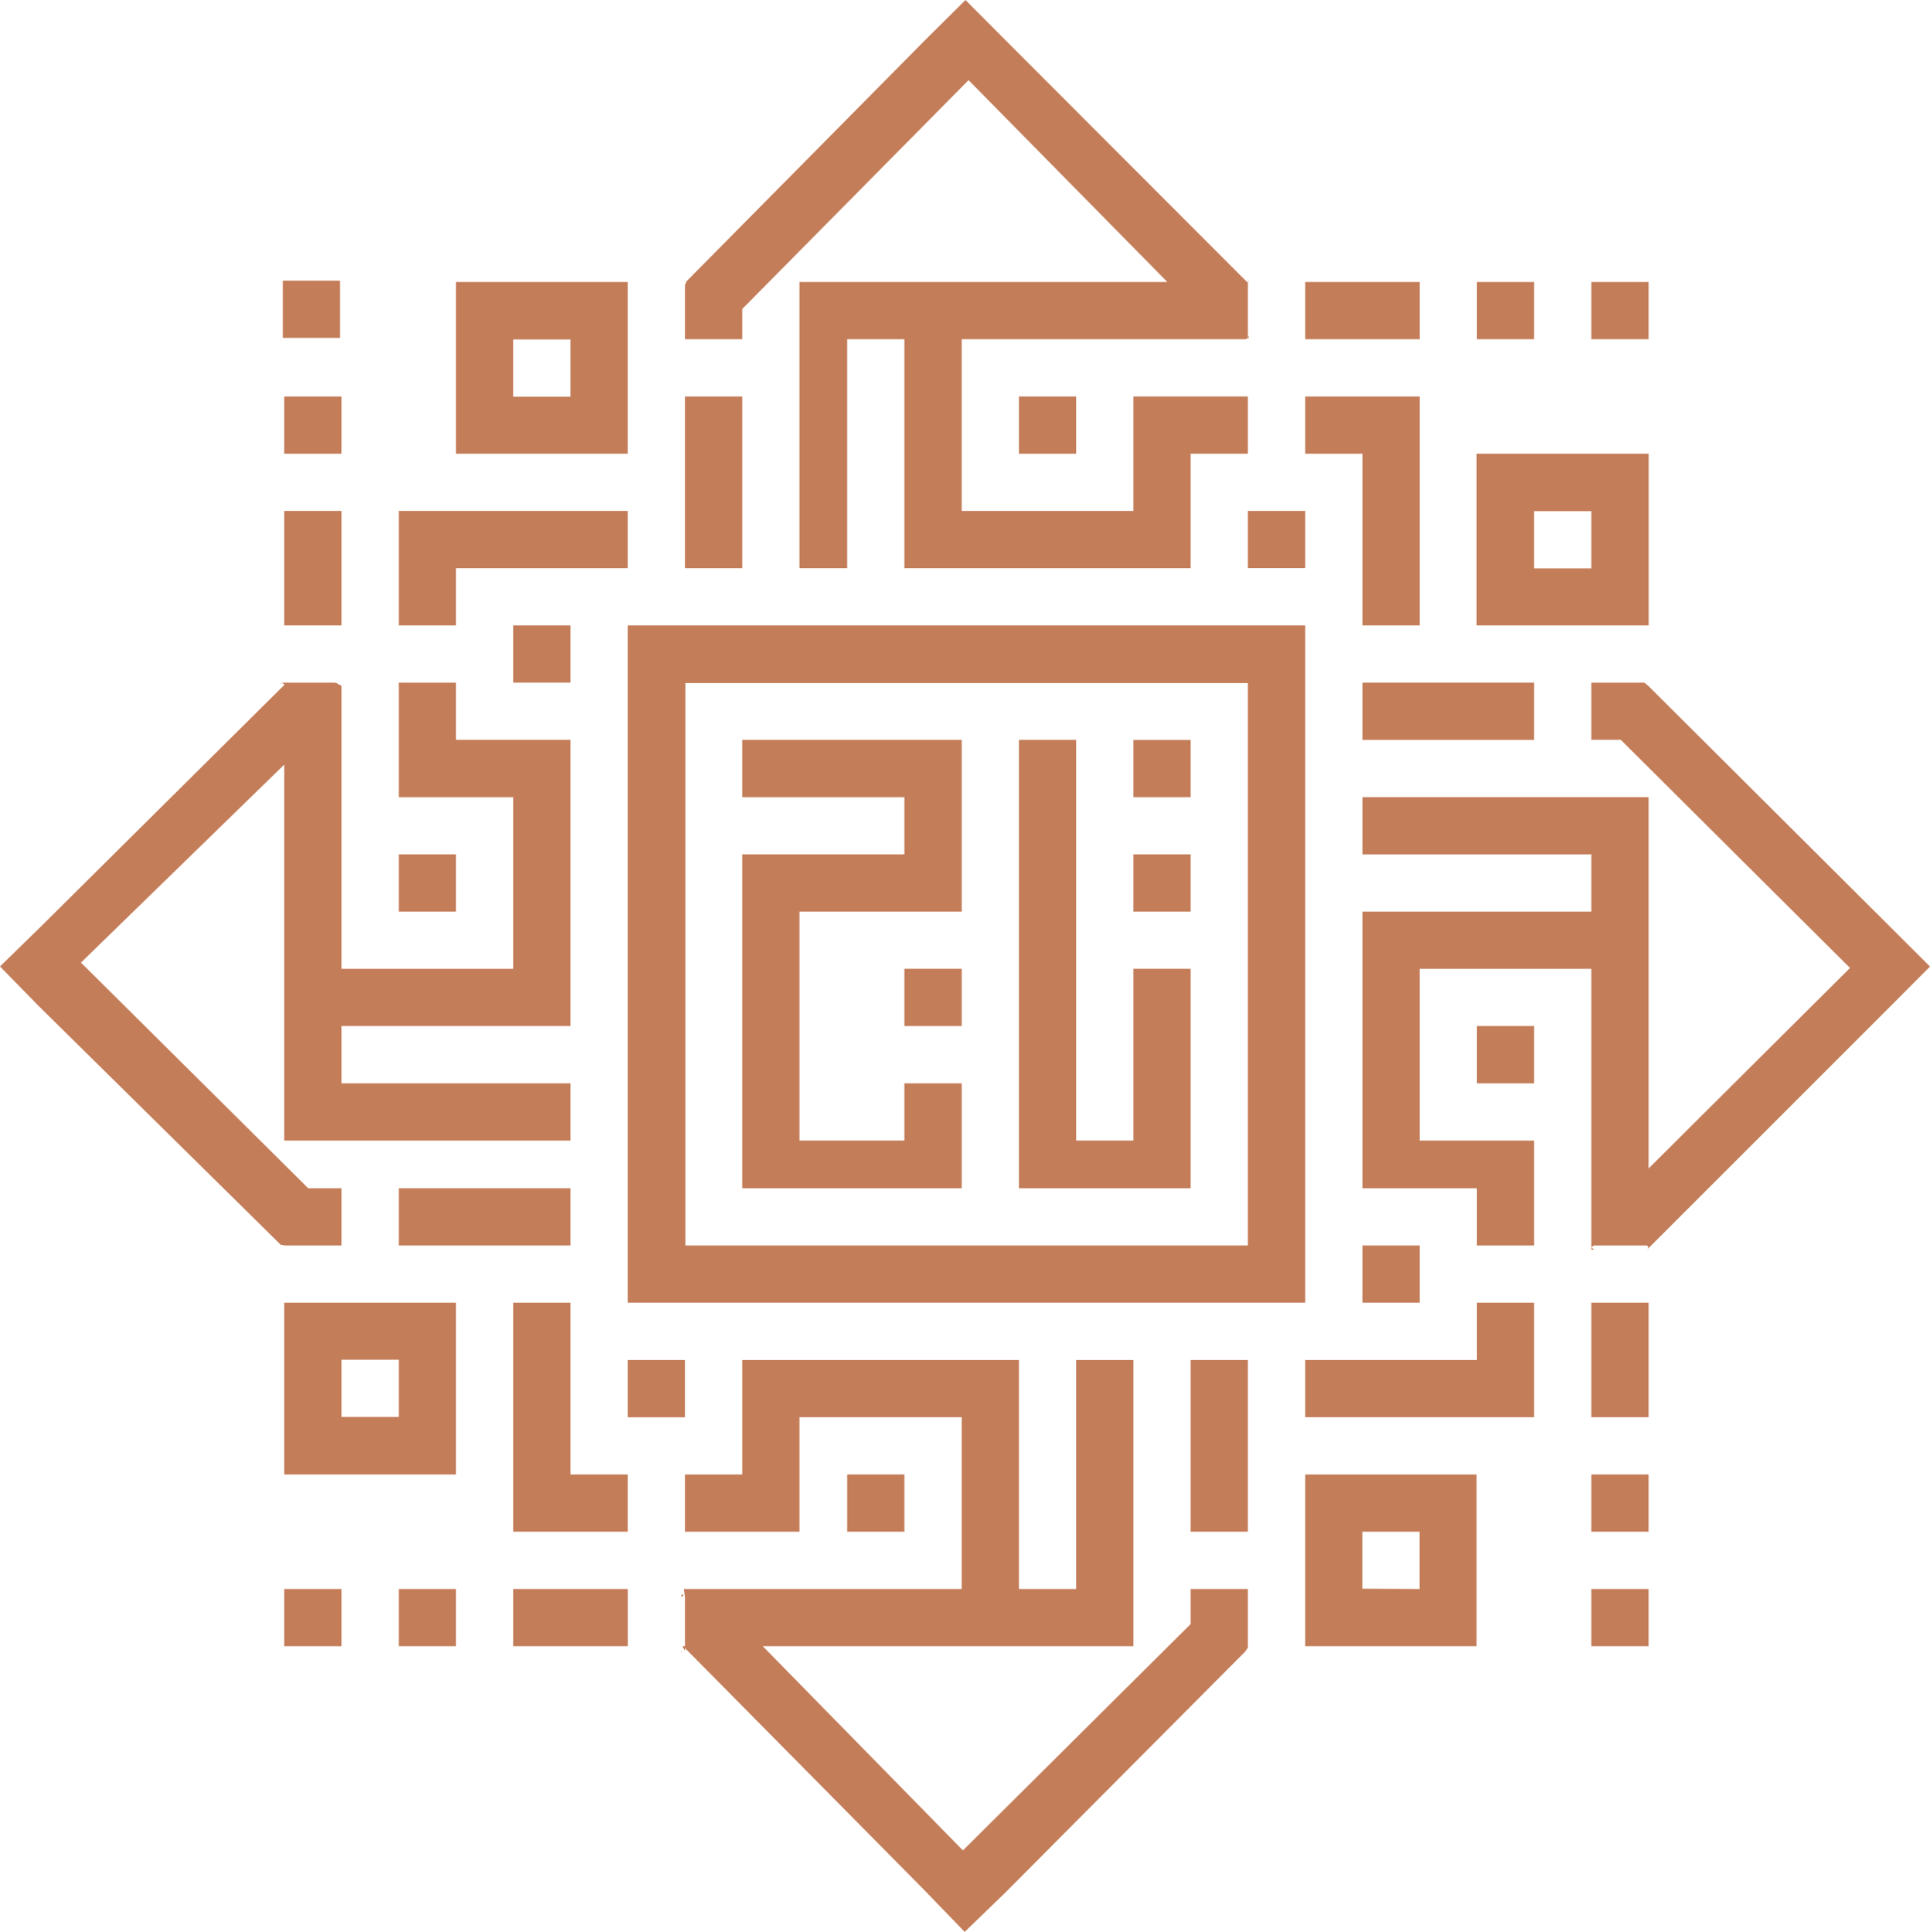 <svg xmlns="http://www.w3.org/2000/svg" viewBox="0 0 219.59 219.84"><defs><style>.cls-1{fill:#c47d59;}</style></defs><g id="Layer_2" data-name="Layer 2"><g id="PRINT"><rect class="cls-1" x="45.37" y="97.22" width="6.51" height="6.52"/><rect class="cls-1" x="45.37" y="135.22" width="19.54" height="6.51"/><rect class="cls-1" x="115.93" y="45.12" width="6.51" height="6.51"/><polygon class="cls-1" points="84.45 38.6 84.45 35.16 110.2 9.12 132.82 32.09 109.42 32.09 102.9 32.09 96.39 32.09 90.96 32.09 90.96 38.6 90.96 64.66 96.39 64.66 96.39 38.6 102.9 38.6 102.9 58.14 102.9 64.66 128.96 64.66 135.47 64.66 135.47 58.14 135.47 51.63 141.98 51.63 141.98 45.12 135.47 45.12 128.96 45.12 128.96 51.63 128.96 58.14 109.42 58.14 109.42 38.6 139.3 38.6 141.79 38.6 141.85 38.49 142.07 38.49 142.07 38.22 141.9 38.39 141.98 38.22 141.98 32.12 141.98 32.09 141.88 32.09 114.42 4.59 109.85 0 105.31 4.51 78.1 32.02 77.93 32.48 77.93 38.6 80.49 38.6 84.45 38.6"/><path class="cls-1" d="M181.06,71.17h6.52V51.63H168V71.17h13Zm-6.51-13h6.51v6.51h-6.51Z"/><polygon class="cls-1" points="142.07 32.02 141.98 32.02 142.07 32.12 142.07 32.02"/><rect class="cls-1" x="141.98" y="58.14" width="6.52" height="6.51"/><polygon class="cls-1" points="155.01 64.66 155.01 71.17 161.52 71.17 161.52 64.66 161.52 51.63 161.52 45.12 148.5 45.12 148.5 51.63 155.01 51.63 155.01 64.66"/><rect class="cls-1" x="181.06" y="32.09" width="6.51" height="6.51"/><rect class="cls-1" x="148.5" y="32.09" width="13.02" height="6.51"/><rect class="cls-1" x="168.04" y="32.09" width="6.51" height="6.51"/><rect class="cls-1" x="77.93" y="45.12" width="6.52" height="19.54"/><path class="cls-1" d="M64.91,51.63h6.51V32.09H51.88V51.63h13Zm-6.51-13h6.51v6.52H58.4Z"/><polygon class="cls-1" points="31.94 77.75 31.94 77.85 32.04 77.75 31.94 77.75"/><polygon class="cls-1" points="38.85 141.73 38.85 139.34 38.85 135.22 35.07 135.22 9.21 109.54 32.34 87.01 32.34 110.25 32.34 116.76 32.34 123.28 32.34 129.79 38.85 129.79 64.91 129.79 64.91 123.28 38.85 123.28 38.85 116.76 58.4 116.76 64.91 116.76 64.91 90.71 64.91 84.19 58.4 84.19 51.88 84.19 51.88 77.68 45.37 77.68 45.37 84.19 45.37 90.71 51.88 90.71 58.4 90.71 58.4 110.25 38.85 110.25 38.85 80.53 38.85 78.04 38.41 77.82 38.41 77.75 38.28 77.75 38.13 77.68 32.04 77.68 32.34 77.85 32.34 77.95 4.68 105.41 0 109.98 4.43 114.51 31.94 141.65 32.4 141.73 38.85 141.73"/><rect class="cls-1" x="58.4" y="71.17" width="6.51" height="6.51"/><polygon class="cls-1" points="51.88 64.66 64.91 64.66 71.42 64.66 71.42 58.14 64.91 58.14 51.88 58.14 45.37 58.14 45.37 71.17 51.88 71.17 51.88 64.66"/><rect class="cls-1" x="32.34" y="58.14" width="6.51" height="13.03"/><rect class="cls-1" x="32.34" y="45.12" width="6.51" height="6.51"/><path class="cls-1" d="M38.85,148.24H32.34v19.55H51.88V148.24h-13Zm6.52,13H38.85v-6.51h6.52Z"/><rect class="cls-1" x="96.39" y="167.79" width="6.51" height="6.51"/><polygon class="cls-1" points="77.81 181.48 77.52 181.48 77.52 181.76 77.81 181.48"/><polygon class="cls-1" points="77.52 187.96 77.63 187.96 77.52 187.85 77.52 187.96"/><polygon class="cls-1" points="135.47 180.82 135.47 184.81 109.56 210.57 86.78 187.33 109.42 187.33 115.93 187.33 122.44 187.33 128.96 187.33 128.96 180.82 128.96 154.76 122.44 154.76 122.44 180.82 115.93 180.82 115.93 161.27 115.93 154.76 90.96 154.76 84.45 154.76 84.45 161.27 84.45 167.79 77.93 167.79 77.93 174.3 84.45 174.3 90.96 174.3 90.96 167.79 90.96 161.27 109.42 161.27 109.42 180.82 80.31 180.82 77.81 180.82 77.93 181.76 77.93 187.33 77.72 187.33 77.63 187.33 77.93 187.85 77.93 187.54 105.18 215.1 109.76 219.84 114.29 215.46 141.66 187.96 141.98 187.5 141.98 180.82 139.12 180.82 135.47 180.82"/><rect class="cls-1" x="71.42" y="154.76" width="6.51" height="6.52"/><rect class="cls-1" x="32.34" y="180.82" width="6.51" height="6.51"/><polygon class="cls-1" points="64.91 154.76 64.91 148.24 58.4 148.24 58.4 154.76 58.4 167.79 58.4 174.3 71.42 174.3 71.42 167.79 64.91 167.79 64.91 154.76"/><rect class="cls-1" x="58.4" y="180.82" width="13.03" height="6.51"/><rect class="cls-1" x="45.37" y="180.82" width="6.51" height="6.51"/><rect class="cls-1" x="181.06" y="180.82" width="6.51" height="6.51"/><polygon class="cls-1" points="109.42 129.79 109.42 123.28 102.9 123.28 102.9 129.79 90.96 129.79 90.96 103.74 102.9 103.74 109.42 103.74 109.42 97.22 109.42 90.71 109.42 84.19 102.9 84.19 84.45 84.19 84.45 90.71 102.9 90.71 102.9 97.22 90.96 97.22 84.45 97.22 84.45 103.74 84.45 129.79 84.45 135.22 109.42 135.22 109.42 129.79"/><rect class="cls-1" x="102.9" y="110.25" width="6.52" height="6.51"/><rect class="cls-1" x="135.47" y="154.76" width="6.51" height="19.54"/><rect class="cls-1" x="168.04" y="116.76" width="6.51" height="6.52"/><rect class="cls-1" x="155.01" y="77.68" width="19.54" height="6.52"/><path class="cls-1" d="M155,167.79H148.5v19.54H168V167.79H155Zm0,13V174.3h6.51v6.52Z"/><polygon class="cls-1" points="181.07 142.22 181.35 142.22 181.07 141.94 181.07 142.22"/><polygon class="cls-1" points="187.44 142.22 187.54 142.22 187.54 142.12 187.44 142.22"/><polygon class="cls-1" points="215.05 105.46 187.54 78.05 187.09 77.68 181.06 77.68 181.06 80.63 181.06 84.19 184.41 84.19 210.49 110.15 187.57 132.97 187.57 110.25 187.57 103.74 187.57 97.22 187.57 90.71 181.06 90.71 155.01 90.71 155.01 97.22 181.06 97.22 181.06 103.74 161.52 103.74 155.01 103.74 155.01 129.79 155.01 135.22 161.52 135.22 168.04 135.22 168.04 141.73 174.55 141.73 174.55 135.22 174.55 129.79 168.04 129.79 161.52 129.79 161.52 110.25 181.06 110.25 181.06 139.44 181.06 141.94 181.35 141.73 187.44 141.73 187.57 142.12 187.57 142.03 215.03 114.57 219.59 109.99 215.05 105.46"/><rect class="cls-1" x="155.01" y="141.73" width="6.51" height="6.51"/><polygon class="cls-1" points="168.04 154.76 155.01 154.76 148.5 154.76 148.5 161.27 155.01 161.27 168.04 161.27 174.55 161.27 174.55 148.24 168.04 148.24 168.04 154.76"/><rect class="cls-1" x="181.06" y="148.24" width="6.51" height="13.03"/><rect class="cls-1" x="181.06" y="167.79" width="6.51" height="6.51"/><polygon class="cls-1" points="135.47 135.22 135.47 129.79 135.47 110.25 128.96 110.25 128.96 129.79 122.44 129.79 122.44 84.19 115.93 84.19 115.93 129.79 115.93 135.22 122.44 135.22 135.47 135.22"/><rect class="cls-1" x="128.96" y="84.2" width="6.51" height="6.51"/><rect class="cls-1" x="128.96" y="97.22" width="6.51" height="6.52"/><path class="cls-1" d="M148.5,141.73V71.17H71.42v77.07H148.5Zm-6.52,0h-64v-64h64Z"/><rect class="cls-1" x="32.18" y="31.94" width="6.51" height="6.51"/></g></g></svg>